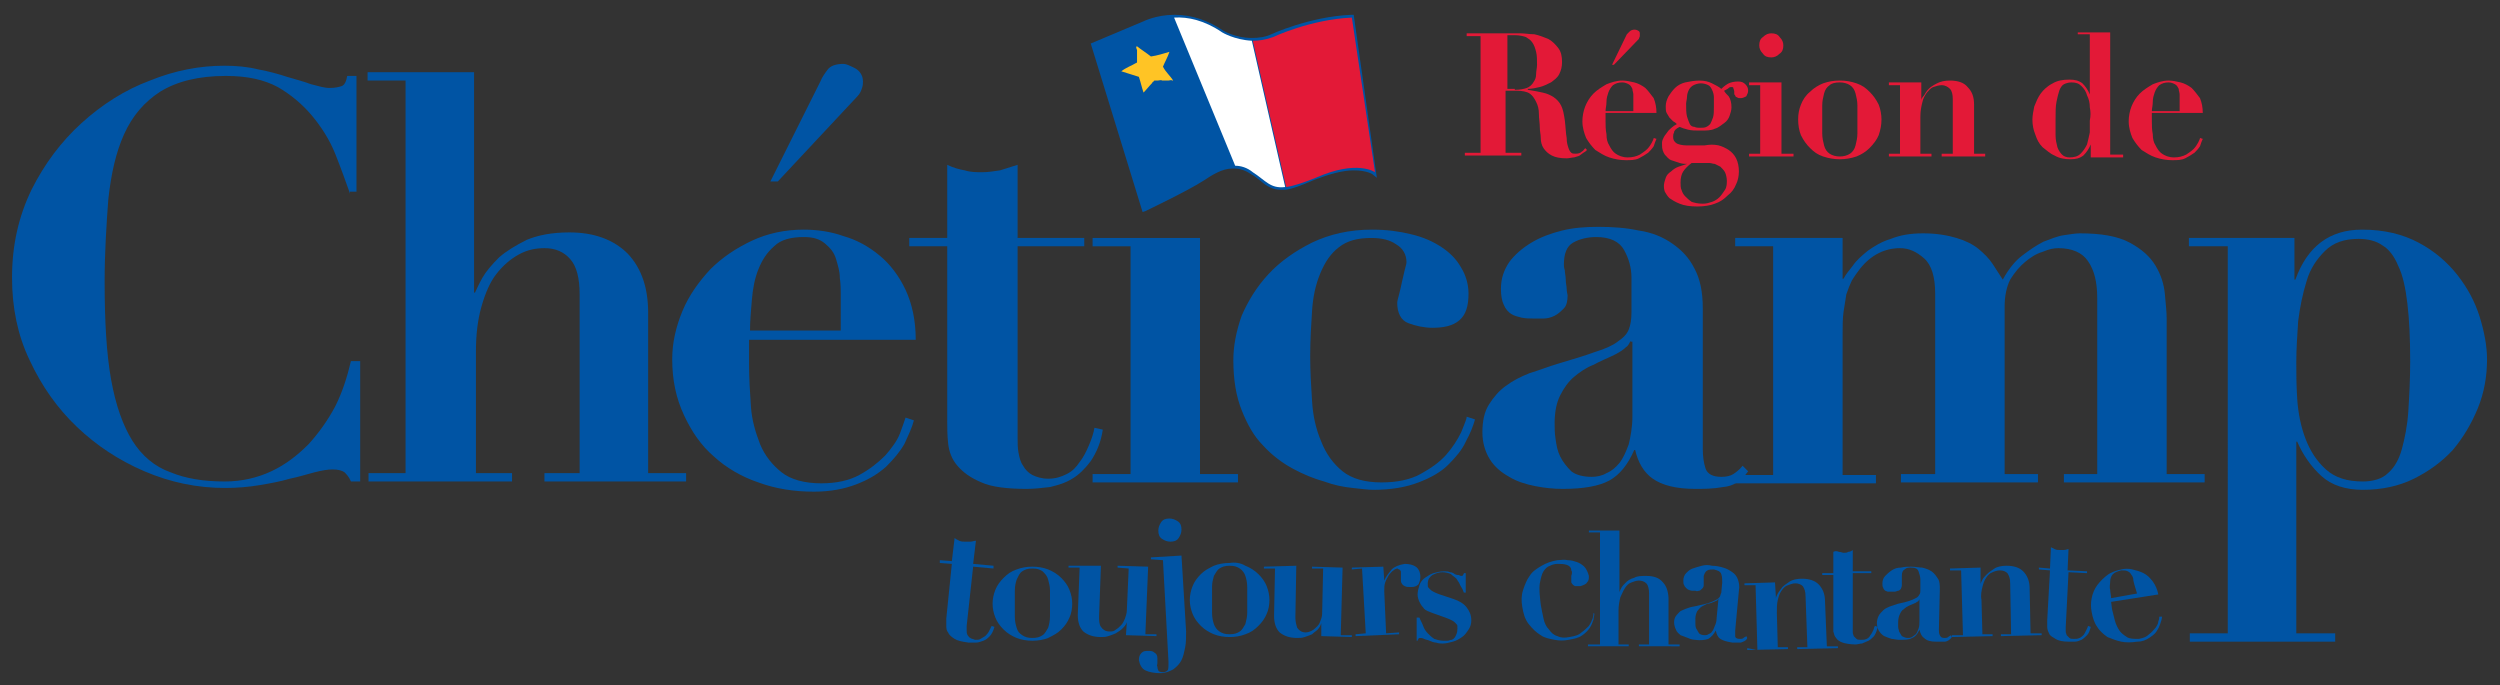 <?xml version="1.0" encoding="utf-8"?>
<!-- Generator: Adobe Illustrator 24.1.0, SVG Export Plug-In . SVG Version: 6.00 Build 0)  -->
<svg version="1.1" id="Layer_1" xmlns="http://www.w3.org/2000/svg" xmlns:xlink="http://www.w3.org/1999/xlink" x="0px" y="0px"
	 viewBox="0 0 270 74" style="enable-background:new 0 0 270 74;" xml:space="preserve">
<rect x="0" y="0" width="270" height="74" fill="#333333" stroke="none"/>
<style type="text/css">
	.st0{clip-path:url(#SVGID_2_);fill:#E31937;}
	.st1{clip-path:url(#SVGID_2_);fill:#0054A4;}
	.st2{clip-path:url(#SVGID_2_);fill:#FFFFFF;}
	.st3{clip-path:url(#SVGID_2_);fill-rule:evenodd;clip-rule:evenodd;fill:#FFC425;}
</style>
<g>
	<defs>
		<rect id="SVGID_1_" x="0.5" y="1.5" width="268.2" height="74.3"/>
	</defs>
	<clipPath id="SVGID_2_">
		<use xlink:href="#SVGID_1_"  style="overflow:visible;"/>
	</clipPath>
	<path class="st1" d="M37.8,20.9c-0.5-1.4-1-2.8-1.6-4.3c-0.6-1.5-1.5-2.9-2.5-4.1c-1-1.2-2.3-2.3-3.7-3.1c-1.5-0.8-3.3-1.2-5.6-1.2
		c-3,0-5.3,0.6-7.1,1.7c-1.7,1.1-3,2.6-3.9,4.6c-0.9,2-1.4,4.3-1.7,7c-0.2,2.7-0.4,5.7-0.4,8.9c0,4.3,0.2,7.8,0.7,10.6
		c0.5,2.8,1.3,5,2.3,6.6c1,1.6,2.4,2.8,4.1,3.4c1.7,0.7,3.6,1,5.9,1c1.8,0,3.5-0.4,5-1.1c1.5-0.7,2.8-1.7,4-2.9
		c1.1-1.2,2.1-2.6,2.9-4.1c0.8-1.6,1.3-3.2,1.7-4.9h1v13h-1c-0.2-0.5-0.5-0.8-0.7-1c-0.3-0.2-0.7-0.3-1.3-0.3
		c-0.5,0-1.1,0.1-1.9,0.3c-0.8,0.2-1.7,0.5-2.7,0.7c-1,0.3-2.1,0.5-3.3,0.7c-1.2,0.2-2.4,0.3-3.7,0.3c-3,0-5.9-0.6-8.7-1.8
		c-2.8-1.2-5.2-2.8-7.3-4.8c-2.1-2-3.8-4.4-5.1-7.2c-1.3-2.7-1.9-5.7-1.9-8.9c0-3.5,0.7-6.6,2.1-9.5c1.4-2.8,3.2-5.2,5.4-7.2
		c2.2-2,4.7-3.6,7.4-4.6c2.7-1.1,5.4-1.6,8-1.6c1.3,0,2.5,0.1,3.7,0.4c1.1,0.2,2.2,0.5,3.1,0.8c1,0.3,1.8,0.5,2.6,0.8
		c0.8,0.2,1.4,0.4,2,0.4c0.6,0,1-0.1,1.3-0.2c0.3-0.1,0.5-0.5,0.6-1.1h1v12.5H37.8z"/>
	<path class="st1" d="M43.8,51.2V8.7h-4.1V7.8h11.5v23.8h0.1c0.2-0.4,0.4-0.9,0.8-1.6c0.4-0.7,1-1.4,1.8-2.2c0.8-0.7,1.8-1.3,3-1.9
		c1.2-0.5,2.7-0.8,4.6-0.8c2.7,0,4.8,0.8,6.3,2.3c1.5,1.6,2.2,3.7,2.2,6.4v17.3h4.1v0.9H58.8v-0.9h3.8V31.8c0-1.7-0.3-3-1-3.8
		c-0.7-0.8-1.6-1.2-2.8-1.2c-1,0-1.9,0.2-2.8,0.7c-0.9,0.5-1.7,1.2-2.4,2.1c-0.7,0.9-1.2,2.1-1.6,3.5c-0.4,1.4-0.6,3-0.6,4.9v13.1
		h3.9v0.9H39.8v-0.9H43.8z"/>
	<path class="st1" d="M80.9,39.4c0,1.5,0.1,3,0.2,4.5c0.1,1.5,0.5,2.8,1,4.1c0.5,1.2,1.3,2.2,2.3,3c1,0.8,2.5,1.2,4.3,1.2
		c1.6,0,3-0.3,4.1-0.9c1.1-0.6,2-1.3,2.8-2.1c0.7-0.8,1.3-1.6,1.6-2.4c0.3-0.8,0.5-1.4,0.6-1.7l0.9,0.3c-0.2,0.8-0.6,1.6-1,2.5
		c-0.5,0.9-1.2,1.7-2,2.5c-0.9,0.8-1.9,1.4-3.2,1.9c-1.3,0.5-2.8,0.8-4.6,0.8c-2.1,0-4.1-0.3-6-1c-1.8-0.6-3.5-1.6-4.8-2.8
		c-1.4-1.2-2.4-2.7-3.2-4.4C73,43,72.6,41,72.6,38.8c0-1.8,0.4-3.5,1.1-5.2c0.7-1.7,1.8-3.2,3-4.5c1.3-1.3,2.8-2.3,4.5-3.1
		c1.7-0.8,3.6-1.2,5.6-1.2c1.4,0,2.9,0.2,4.3,0.7c1.4,0.4,2.7,1.1,3.9,2.1c1.1,0.9,2.1,2.2,2.8,3.7c0.7,1.5,1.1,3.3,1.1,5.4H80.9
		V39.4z M90.8,31.7c0-0.4,0-1-0.1-1.7c0-0.7-0.2-1.3-0.4-2c-0.2-0.7-0.6-1.2-1.2-1.7c-0.6-0.5-1.3-0.7-2.3-0.7c-1.4,0-2.5,0.3-3.2,1
		c-0.8,0.7-1.3,1.5-1.7,2.5c-0.4,1-0.6,2.1-0.7,3.3c-0.1,1.2-0.2,2.3-0.2,3.3h9.8V31.7z M89.4,7.5c0.3-0.4,0.9-0.6,1.7-0.6
		c0.3,0,0.7,0.2,1.3,0.5c0.5,0.3,0.8,0.8,0.8,1.4c0,0.2,0,0.4-0.1,0.7c-0.1,0.3-0.2,0.6-0.5,0.9L84,19.6h-0.8l5.4-10.8
		C88.8,8.3,89.1,7.9,89.4,7.5"/>
	<path class="st1" d="M104.2,18.4c0.6,0.2,1.3,0.2,1.9,0.2c0.6,0,1.2-0.1,1.9-0.2c0.6-0.2,1.3-0.4,1.9-0.6v7.9h7.2v0.9h-7.2v20.6
		c0,0.6,0,1.2,0.1,1.7c0.1,0.5,0.2,1,0.5,1.4c0.2,0.4,0.6,0.8,1,1c0.4,0.2,1,0.4,1.7,0.4c0.8,0,1.4-0.2,2-0.5c0.6-0.3,1-0.7,1.4-1.3
		c0.4-0.5,0.7-1.1,1-1.8c0.3-0.7,0.5-1.3,0.6-1.9l0.9,0.2c-0.2,1.4-0.7,2.5-1.3,3.4c-0.6,0.8-1.3,1.5-2,1.9
		c-0.8,0.5-1.6,0.7-2.4,0.9c-0.9,0.1-1.7,0.2-2.5,0.2c-2.1,0-3.8-0.2-4.9-0.7c-1.2-0.5-2-1.1-2.6-1.8c-0.6-0.7-0.9-1.5-1-2.4
		c-0.1-0.9-0.1-1.7-0.1-2.4V26.6h-4.1v-0.9h4.1v-7.9C102.9,18.1,103.6,18.3,104.2,18.4"/>
	<polygon class="st1" points="129.6,25.7 129.6,51.2 133.7,51.2 133.7,52.1 118,52.1 118,51.2 122.1,51.2 122.1,26.6 118,26.6 
		118,25.7 	"/>
	<path class="st1" d="M134.1,34.1c0.7-1.6,1.6-3.1,2.9-4.5c1.3-1.4,2.9-2.5,4.7-3.4c1.9-0.9,4-1.4,6.5-1.4c1.6,0,3,0.2,4.2,0.5
		c1.3,0.3,2.4,0.8,3.3,1.4c0.9,0.6,1.6,1.3,2.1,2.2c0.5,0.8,0.8,1.8,0.8,2.8c0,1.4-0.3,2.3-1,2.9c-0.7,0.6-1.7,0.8-2.9,0.8
		c-0.9,0-1.8-0.2-2.6-0.5c-0.8-0.3-1.2-1.1-1.2-2.2c0-0.2,0.1-0.5,0.2-0.9c0.1-0.4,0.2-0.8,0.3-1.3c0.1-0.4,0.2-0.9,0.3-1.3
		c0.1-0.4,0.2-0.7,0.2-0.9c0-0.8-0.4-1.5-1.1-1.9c-0.7-0.5-1.6-0.7-2.7-0.7c-1.5,0-2.6,0.3-3.5,1c-0.9,0.7-1.5,1.6-2,2.8
		c-0.5,1.2-0.8,2.5-0.9,4.1c-0.1,1.5-0.2,3.2-0.2,4.9c0,1.6,0.1,3.2,0.2,4.8c0.1,1.6,0.4,3,1,4.4c0.5,1.3,1.3,2.4,2.3,3.2
		c1,0.8,2.4,1.2,4.2,1.2c1.7,0,3.1-0.3,4.2-0.9c1.1-0.6,2.1-1.3,2.8-2.1c0.7-0.8,1.2-1.6,1.6-2.4c0.3-0.8,0.6-1.4,0.6-1.7l0.9,0.3
		c-0.2,0.7-0.5,1.5-1,2.4c-0.4,0.9-1.1,1.7-1.9,2.5c-0.8,0.8-1.9,1.4-3.2,1.9c-1.3,0.5-2.9,0.8-4.9,0.8c-0.5,0-1.3-0.1-2.2-0.2
		c-1-0.1-2-0.3-3.1-0.7c-1.1-0.3-2.3-0.8-3.4-1.4c-1.1-0.6-2.2-1.4-3.2-2.5c-1-1-1.7-2.3-2.3-3.8c-0.6-1.5-0.9-3.3-0.9-5.4
		C133.2,37.4,133.5,35.8,134.1,34.1"/>
	<path class="st1" d="M186.1,52.6c-1.1,0.2-2.1,0.2-3,0.2c-2.1,0-3.6-0.4-4.6-1.1c-1-0.7-1.6-1.8-1.9-3.1h-0.1
		c-0.7,1.6-1.6,2.7-2.7,3.3c-1.1,0.6-2.8,0.9-5,0.9c-1,0-2-0.1-3-0.3c-1-0.2-2-0.5-2.8-1c-0.9-0.5-1.6-1.1-2.1-1.9
		c-0.5-0.8-0.8-1.8-0.8-2.9c0-1.2,0.2-2.2,0.7-3c0.5-0.8,1.1-1.5,1.8-2c0.8-0.6,1.6-1,2.6-1.4c1-0.3,2-0.7,3-1
		c1.7-0.5,3-0.9,4.1-1.3c1-0.3,1.9-0.7,2.4-1.1c0.6-0.4,1-0.8,1.2-1.3c0.2-0.5,0.3-1.1,0.3-1.9v-3.7c0-1.1-0.3-2.1-0.8-3
		c-0.5-0.9-1.5-1.4-3-1.4c-0.9,0-1.8,0.2-2.5,0.6c-0.7,0.4-1,1.2-1,2.4c0,0.1,0,0.3,0.1,0.6c0,0.3,0.1,0.6,0.1,1
		c0,0.4,0.1,0.7,0.1,1c0,0.3,0.1,0.6,0.1,0.7c0,0.6-0.1,1.1-0.4,1.4c-0.3,0.3-0.6,0.6-1,0.8c-0.4,0.2-0.8,0.3-1.2,0.3
		c-0.4,0-0.8,0-1.1,0c-0.4,0-0.8,0-1.3-0.1c-0.4-0.1-0.8-0.2-1.1-0.4c-0.3-0.2-0.6-0.5-0.8-1c-0.2-0.4-0.3-1-0.3-1.7
		c0-1.1,0.3-2,0.9-2.9c0.6-0.8,1.4-1.5,2.4-2.1c1-0.6,2.1-1,3.3-1.3c1.2-0.3,2.5-0.4,3.9-0.4c1.6,0,3,0.1,4.4,0.4
		c1.4,0.2,2.6,0.7,3.6,1.4c1,0.7,1.8,1.5,2.4,2.7c0.6,1.1,0.9,2.5,0.9,4.3v15.2c0,0.8,0.1,1.5,0.3,2.1c0.2,0.6,0.8,0.9,1.7,0.9
		c0.5,0,1-0.1,1.3-0.3c0.3-0.2,0.7-0.5,1-0.9l0.6,0.6C188,52,187.2,52.5,186.1,52.6 M176.1,36.8c-0.1,0.2-0.2,0.5-0.5,0.7
		c-0.2,0.2-0.6,0.5-1.2,0.8c-0.8,0.4-1.6,0.7-2.3,1.1c-0.8,0.3-1.5,0.8-2.1,1.3c-0.6,0.5-1.1,1.2-1.5,2c-0.4,0.8-0.6,1.8-0.6,3
		c0,0.5,0,1.1,0.1,1.7c0.1,0.7,0.2,1.3,0.5,1.9c0.3,0.6,0.7,1.1,1.2,1.6c0.5,0.4,1.3,0.6,2.2,0.6c0.5,0,1.1-0.1,1.6-0.4
		c0.5-0.2,1-0.6,1.4-1.1c0.4-0.5,0.7-1.2,1-2c0.2-0.8,0.4-1.9,0.4-3v-8.1H176.1z"/>
	<path class="st1" d="M199,25.7v4.4h0.1c0.2-0.4,0.6-0.9,1-1.4c0.4-0.6,1-1.1,1.6-1.6c0.7-0.5,1.5-1,2.5-1.3c1-0.4,2.1-0.6,3.5-0.6
		c1.4,0,2.6,0.2,3.6,0.5c1,0.3,1.8,0.7,2.4,1.2c0.6,0.5,1.1,1,1.5,1.6c0.4,0.6,0.7,1.1,1.1,1.7c0.6-1.1,1.3-2,2.1-2.6
		c0.8-0.6,1.5-1.1,2.3-1.5c0.8-0.3,1.5-0.6,2.2-0.7c0.7-0.1,1.3-0.2,1.7-0.2c2.3,0,4.1,0.3,5.4,1c1.3,0.7,2.2,1.5,2.8,2.5
		c0.6,1,0.9,2,1,3c0.1,1.1,0.2,2,0.2,2.7v16.8h4.1v0.9h-15.2v-0.9h3.6v-19c0-1.7-0.3-3-1-4c-0.6-0.9-1.7-1.4-3.2-1.4
		c-0.5,0-1,0.1-1.7,0.4c-0.7,0.2-1.3,0.6-1.9,1.1c-0.6,0.5-1.1,1.1-1.6,1.9c-0.4,0.8-0.6,1.8-0.6,2.9v18.1h3.6v0.9h-14.8v-0.9h3.7
		V31.7c0-1.8-0.4-3.1-1.2-3.8c-0.8-0.7-1.6-1.1-2.6-1.1c-1.6,0-3.1,0.7-4.3,2.2c-0.3,0.4-0.6,0.8-0.9,1.3c-0.2,0.4-0.4,0.9-0.6,1.5
		c-0.1,0.6-0.2,1.2-0.3,1.9c-0.1,0.7-0.1,1.6-0.1,2.6v15h3.6v0.9h-15.2v-0.9h4.1V26.6h-4.1v-0.9H199z"/>
	<path class="st1" d="M236.4,26.6v-0.9h11.4v4.5h0.1c1.3-3.6,3.7-5.4,7.2-5.4c2.4,0,4.4,0.5,6.1,1.4c1.7,0.9,3.1,2.1,4.2,3.5
		c1.1,1.4,1.9,2.9,2.4,4.5c0.5,1.6,0.8,3.2,0.8,4.6c0,1.8-0.3,3.6-1,5.3c-0.7,1.7-1.6,3.2-2.7,4.5c-1.2,1.3-2.6,2.3-4.2,3.1
		c-1.6,0.8-3.5,1.2-5.5,1.2c-1.9,0-3.4-0.5-4.5-1.5c-1.1-1-2-2.3-2.6-3.7H248v20.7h4.2v0.9h-15.7v-0.9h4.1V26.6H236.4z M248.1,43.1
		c0.1,1.5,0.4,3,0.9,4.3c0.5,1.3,1.2,2.4,2.2,3.3c1,0.9,2.3,1.3,4,1.3c1.1,0,2.1-0.3,2.7-0.9c0.7-0.6,1.2-1.5,1.5-2.6
		c0.3-1.1,0.6-2.5,0.7-4.1c0.1-1.6,0.2-3.4,0.2-5.4c0-2.5-0.1-4.5-0.3-6.2c-0.2-1.7-0.5-3.1-1-4.1c-0.4-1-1-1.8-1.7-2.2
		c-0.7-0.5-1.6-0.7-2.6-0.7c-1.5,0-2.7,0.4-3.6,1.3c-0.9,0.9-1.6,1.9-2,3.3c-0.4,1.3-0.7,2.7-0.9,4.3c-0.1,1.6-0.2,3-0.2,4.4
		C248,40.2,248,41.6,248.1,43.1"/>
	<path class="st1" d="M113.2,61.5c0.5,0.2,1,0.5,1.4,0.9c0.4,0.4,0.7,0.8,0.9,1.3c0.2,0.5,0.3,1,0.3,1.5c0,0.5-0.1,1.1-0.3,1.5
		c-0.2,0.5-0.5,0.9-0.9,1.3c-0.4,0.4-0.8,0.6-1.4,0.9c-0.5,0.2-1.1,0.3-1.7,0.3c-0.6,0-1.2-0.1-1.7-0.3c-0.5-0.2-1-0.5-1.4-0.9
		c-0.4-0.4-0.7-0.8-0.9-1.3c-0.2-0.5-0.3-1-0.3-1.5c0-0.5,0.1-1,0.3-1.5c0.2-0.5,0.5-0.9,0.9-1.3c0.4-0.4,0.8-0.7,1.4-0.9
		c0.5-0.2,1.1-0.3,1.7-0.3C112.1,61.2,112.7,61.3,113.2,61.5 M112.6,68.6c0.3-0.2,0.4-0.5,0.6-0.8c0.1-0.3,0.2-0.8,0.2-1.2
		c0-0.5,0-0.9,0-1.4c0-0.5,0-0.9,0-1.4c0-0.5-0.1-0.8-0.2-1.2c-0.1-0.4-0.3-0.6-0.6-0.9c-0.3-0.2-0.6-0.3-1.1-0.3
		c-0.5,0-0.8,0.1-1.1,0.3c-0.3,0.2-0.4,0.5-0.6,0.9c-0.1,0.3-0.2,0.7-0.2,1.2c0,0.4,0,0.9,0,1.4c0,0.5,0,0.9,0,1.4
		c0,0.5,0.1,0.9,0.2,1.2c0.1,0.4,0.3,0.6,0.6,0.8c0.3,0.2,0.6,0.3,1.1,0.3C112,68.9,112.3,68.8,112.6,68.6"/>
	<path class="st1" d="M118.9,61.1l-0.2,5.5c0,0.4,0,0.8,0.2,1.1c0.2,0.3,0.5,0.5,0.9,0.5c0.3,0,0.5,0,0.7-0.2
		c0.2-0.1,0.4-0.3,0.6-0.5c0.2-0.2,0.3-0.5,0.4-0.7c0.1-0.3,0.2-0.6,0.2-0.9l0.2-4.5l-1.2-0.1l0-0.2l3.3,0.1l-0.3,7.3l1.2,0l0,0.2
		l-3.3-0.1l0.1-1.4l0,0c-0.1,0.3-0.3,0.5-0.5,0.7c-0.2,0.2-0.4,0.3-0.7,0.5c-0.2,0.1-0.5,0.2-0.8,0.3c-0.3,0.1-0.5,0.1-0.8,0.1
		c-0.8,0-1.4-0.2-1.9-0.6c-0.4-0.4-0.6-1-0.6-1.8l0.2-5.1l-1.2,0l0-0.2L118.9,61.1z"/>
	<path class="st1" d="M124.3,60.4l0-0.2l3.3-0.2l0.5,8.2c0,0.6,0,1.2-0.1,1.7c-0.1,0.5-0.2,1-0.4,1.4c-0.2,0.4-0.5,0.7-0.9,1
		c-0.4,0.2-0.8,0.4-1.4,0.4c-0.6,0-1.2-0.1-1.6-0.3c-0.4-0.2-0.6-0.6-0.7-1.1c0-0.4,0.1-0.6,0.3-0.8c0.2-0.2,0.4-0.2,0.7-0.2
		c0.3,0,0.5,0,0.7,0.2c0.2,0.1,0.3,0.3,0.3,0.6c0,0.1,0,0.3,0,0.5c0,0.2-0.1,0.3,0,0.4c0,0.1,0,0.2,0.1,0.4c0,0.1,0.2,0.2,0.5,0.2
		c0.2,0,0.4-0.1,0.5-0.2c0.1-0.1,0.1-0.4,0.1-0.9l-0.6-11L124.3,60.4z M125.4,56.4c0.2-0.3,0.5-0.4,0.9-0.4c0.3,0,0.6,0.1,0.9,0.3
		c0.3,0.2,0.4,0.5,0.4,0.9c0,0.3-0.1,0.6-0.3,0.9c-0.2,0.3-0.5,0.4-0.9,0.4c-0.3,0-0.6-0.1-0.9-0.3c-0.3-0.2-0.4-0.5-0.4-0.9
		C125.1,57,125.2,56.7,125.4,56.4"/>
	<path class="st1" d="M134.5,61.1c0.5,0.2,1,0.5,1.4,0.9c0.4,0.4,0.7,0.8,0.9,1.3c0.2,0.5,0.3,1,0.3,1.5c0,0.5-0.1,1.1-0.3,1.5
		c-0.2,0.5-0.5,0.9-0.9,1.3c-0.4,0.4-0.8,0.7-1.4,0.9c-0.5,0.2-1.1,0.3-1.7,0.3c-0.6,0-1.2-0.1-1.7-0.3c-0.5-0.2-1-0.5-1.4-0.9
		c-0.4-0.4-0.7-0.8-0.9-1.3c-0.2-0.5-0.3-1-0.3-1.5c0-0.5,0.1-1,0.3-1.5c0.2-0.5,0.5-0.9,0.9-1.3c0.4-0.4,0.8-0.6,1.4-0.9
		c0.5-0.2,1.1-0.3,1.7-0.3C133.4,60.7,134,60.8,134.5,61.1 M133.9,68.2c0.3-0.2,0.4-0.5,0.6-0.8c0.1-0.4,0.2-0.8,0.2-1.2
		c0-0.5,0-0.9,0-1.4c0-0.5,0-0.9,0-1.4c0-0.5-0.1-0.9-0.2-1.2c-0.1-0.3-0.3-0.6-0.6-0.8c-0.3-0.2-0.6-0.3-1.1-0.3
		c-0.5,0-0.8,0.1-1.1,0.3c-0.3,0.2-0.4,0.5-0.6,0.8c-0.1,0.4-0.2,0.7-0.2,1.2c0,0.4,0,0.9,0,1.4c0,0.5,0,0.9,0,1.4
		c0,0.5,0.1,0.9,0.2,1.2c0.1,0.3,0.3,0.6,0.6,0.8c0.3,0.2,0.6,0.3,1.1,0.3C133.3,68.5,133.6,68.4,133.9,68.2"/>
	<path class="st1" d="M140,61.1l-0.1,5.6c0,0.4,0.1,0.8,0.2,1.1c0.2,0.3,0.5,0.5,0.9,0.5c0.3,0,0.5-0.1,0.7-0.2
		c0.2-0.1,0.4-0.3,0.6-0.5c0.2-0.2,0.3-0.5,0.4-0.8c0.1-0.3,0.1-0.6,0.1-0.9l0.1-4.5l-1.2,0l0-0.2l3.3,0.1l-0.2,7.3l1.2,0l0,0.2
		l-3.3-0.1l0-1.4l0,0c-0.1,0.3-0.2,0.5-0.4,0.7c-0.2,0.2-0.4,0.3-0.6,0.5c-0.2,0.1-0.5,0.2-0.8,0.3c-0.3,0.1-0.5,0.1-0.8,0.1
		c-0.8,0-1.4-0.2-1.9-0.6c-0.4-0.4-0.6-1-0.6-1.8l0.1-5.1l-1.2,0l0-0.2L140,61.1z"/>
	<path class="st1" d="M149.4,61.2l0.1,1.5l0,0c0.2-0.5,0.5-0.8,0.8-1.2c0.3-0.3,0.8-0.5,1.4-0.6c0.5,0,0.9,0.1,1.2,0.3
		c0.3,0.2,0.5,0.6,0.5,1.1c0,0.3-0.1,0.6-0.2,0.8c-0.2,0.2-0.4,0.3-0.8,0.3c-0.3,0-0.5,0-0.7-0.1c-0.2-0.1-0.4-0.3-0.4-0.6
		c0,0,0-0.1,0-0.2c0-0.1,0-0.2,0-0.3c0-0.1,0-0.2,0-0.3c0-0.1,0-0.1,0-0.1c0-0.1,0-0.2-0.1-0.2c0-0.1-0.1-0.1-0.1-0.1
		c-0.1,0-0.1-0.1-0.2-0.1c-0.1,0-0.3,0.1-0.4,0.2c-0.2,0.1-0.3,0.3-0.5,0.5c-0.1,0.2-0.3,0.5-0.4,0.8c-0.1,0.3-0.1,0.6-0.1,1
		l0.2,4.5l1.4-0.1l0,0.2l-4.7,0.2l0-0.2l1.1-0.1l-0.4-7l-1.1,0.1l0-0.2L149.4,61.2z"/>
	<path class="st1" d="M153.3,66.7c0.1,0.3,0.3,0.6,0.4,0.9c0.1,0.3,0.3,0.6,0.5,0.8c0.2,0.2,0.4,0.4,0.7,0.6c0.3,0.1,0.6,0.2,1,0.2
		c0.1,0,0.2,0,0.4,0c0.2,0,0.3-0.1,0.5-0.1c0.2-0.1,0.3-0.2,0.4-0.4c0.1-0.2,0.2-0.4,0.2-0.8c0-0.1,0-0.2,0-0.3
		c0-0.1-0.1-0.2-0.2-0.3c-0.1-0.1-0.2-0.2-0.4-0.3c-0.2-0.1-0.4-0.2-0.7-0.3l-1.4-0.5c-0.2-0.1-0.3-0.1-0.5-0.2
		c-0.2-0.1-0.4-0.2-0.5-0.4c-0.2-0.2-0.3-0.4-0.4-0.6c-0.1-0.2-0.2-0.5-0.2-0.8c0-0.3,0.1-0.7,0.2-1c0.1-0.3,0.3-0.6,0.6-0.8
		c0.3-0.2,0.6-0.4,0.9-0.5c0.4-0.1,0.7-0.2,1.2-0.2c0.2,0,0.4,0,0.6,0.1c0.2,0,0.4,0.1,0.5,0.2c0.2,0.1,0.3,0.1,0.4,0.1
		c0.1,0,0.2,0.1,0.3,0.1c0.1,0,0.2,0,0.2-0.1c0,0,0.1-0.1,0.1-0.2h0.2v2.1h-0.2c-0.1-0.3-0.2-0.5-0.4-0.8c-0.1-0.3-0.3-0.5-0.4-0.7
		c-0.2-0.2-0.4-0.3-0.6-0.5c-0.2-0.1-0.6-0.2-0.9-0.2c-0.4,0-0.7,0.1-1.1,0.3c-0.3,0.2-0.5,0.5-0.5,0.9c0,0.1,0,0.2,0,0.3
		c0,0.1,0.1,0.2,0.2,0.3c0.1,0.1,0.2,0.2,0.4,0.3c0.2,0.1,0.4,0.2,0.7,0.3l1.5,0.5c0.6,0.2,1.1,0.5,1.4,0.9c0.3,0.4,0.5,0.8,0.5,1.4
		c0,0.4-0.1,0.7-0.3,1c-0.2,0.3-0.4,0.6-0.7,0.8c-0.3,0.2-0.6,0.4-1,0.5c-0.4,0.1-0.7,0.2-1.1,0.2c-0.2,0-0.4,0-0.7-0.1
		c-0.2,0-0.5-0.1-0.7-0.2c-0.2-0.1-0.4-0.1-0.6-0.2c-0.2-0.1-0.3-0.1-0.4-0.1c-0.1,0-0.2,0-0.2,0.1c0,0-0.1,0.1-0.1,0.2H153v-2.5
		H153.3z"/>
	<path class="st1" d="M103.6,58.4c0.2,0.1,0.4,0.1,0.6,0.1c0.2,0,0.4,0,0.6,0c0.2,0,0.4-0.1,0.6-0.1l-0.3,2.5l2.2,0.2l0,0.3
		l-2.2-0.2l-0.7,6.4c0,0.2,0,0.4,0,0.5c0,0.2,0,0.3,0.1,0.5c0.1,0.1,0.2,0.3,0.3,0.3c0.1,0.1,0.3,0.1,0.5,0.2c0.2,0,0.5,0,0.6-0.1
		c0.2-0.1,0.3-0.2,0.5-0.3c0.1-0.1,0.3-0.3,0.4-0.5c0.1-0.2,0.2-0.4,0.3-0.6l0.3,0.1c-0.1,0.4-0.3,0.8-0.5,1
		c-0.2,0.2-0.4,0.4-0.7,0.5c-0.3,0.1-0.5,0.2-0.8,0.2c-0.3,0-0.5,0-0.8,0c-0.7-0.1-1.2-0.2-1.5-0.4c-0.3-0.2-0.6-0.4-0.7-0.7
		c-0.2-0.2-0.2-0.5-0.2-0.8c0-0.3,0-0.5,0-0.7l0.6-5.9l-1.3-0.1l0-0.3l1.3,0.1l0.3-2.5C103.2,58.2,103.4,58.3,103.6,58.4"/>
	<path class="st1" d="M172.8,69.6V57.5h-1.2v-0.2h3.3V64h0c0-0.1,0.1-0.3,0.2-0.5c0.1-0.2,0.3-0.4,0.5-0.6c0.2-0.2,0.5-0.4,0.9-0.5
		c0.3-0.2,0.8-0.2,1.3-0.2c0.8,0,1.4,0.2,1.8,0.7c0.4,0.4,0.6,1.1,0.6,1.8v4.9h1.2v0.2H177v-0.2h1.1v-5.5c0-0.5-0.1-0.9-0.3-1.1
		c-0.2-0.2-0.5-0.3-0.8-0.3c-0.3,0-0.5,0.1-0.8,0.2c-0.3,0.1-0.5,0.3-0.7,0.6c-0.2,0.3-0.3,0.6-0.5,1c-0.1,0.4-0.2,0.9-0.2,1.4v3.7
		h1.1v0.2h-4.4v-0.2H172.8z"/>
	<path class="st1" d="M188,69.4c-0.3,0-0.6,0-0.9,0c-0.6-0.1-1-0.2-1.3-0.4c-0.3-0.2-0.4-0.5-0.5-0.9l0,0c-0.2,0.4-0.5,0.7-0.8,0.9
		c-0.3,0.1-0.8,0.2-1.4,0.1c-0.3,0-0.6-0.1-0.8-0.2c-0.3-0.1-0.5-0.2-0.8-0.3c-0.2-0.2-0.4-0.3-0.5-0.6c-0.1-0.2-0.2-0.5-0.2-0.8
		c0-0.3,0.1-0.6,0.3-0.8c0.2-0.2,0.3-0.4,0.6-0.5c0.2-0.1,0.5-0.2,0.8-0.3c0.3-0.1,0.6-0.1,0.9-0.2c0.5-0.1,0.9-0.2,1.2-0.3
		c0.3-0.1,0.5-0.2,0.7-0.3c0.2-0.1,0.3-0.2,0.4-0.3c0.1-0.1,0.1-0.3,0.2-0.5l0.1-1.1c0-0.3,0-0.6-0.1-0.9c-0.1-0.3-0.4-0.4-0.8-0.5
		c-0.3,0-0.5,0-0.7,0.1c-0.2,0.1-0.3,0.3-0.4,0.6v0.2c0,0.1,0,0.2,0,0.3c0,0.1,0,0.2,0,0.3c0,0.1,0,0.2,0,0.2c0,0.2-0.1,0.3-0.2,0.4
		c-0.1,0.1-0.2,0.2-0.3,0.2c-0.1,0-0.2,0.1-0.4,0c-0.1,0-0.2,0-0.3,0c-0.1,0-0.2,0-0.4-0.1c-0.1,0-0.2-0.1-0.3-0.2
		c-0.1-0.1-0.2-0.2-0.2-0.3c-0.1-0.1-0.1-0.3-0.1-0.5c0-0.3,0.1-0.6,0.3-0.8c0.2-0.2,0.4-0.4,0.7-0.5c0.3-0.1,0.6-0.2,1-0.3
		c0.4-0.1,0.7-0.1,1.1,0c0.4,0,0.9,0.1,1.2,0.2c0.4,0.1,0.7,0.3,1,0.5c0.3,0.2,0.5,0.5,0.6,0.8c0.1,0.3,0.2,0.7,0.1,1.2l-0.4,4.3
		c0,0.2,0,0.4,0,0.6c0,0.2,0.2,0.3,0.5,0.3c0.2,0,0.3,0,0.4-0.1c0.1-0.1,0.2-0.1,0.3-0.2l0.1,0.2C188.6,69.2,188.3,69.3,188,69.4
		 M185.6,64.6c0,0.1-0.1,0.1-0.1,0.2c-0.1,0.1-0.2,0.1-0.4,0.2c-0.2,0.1-0.5,0.2-0.7,0.2c-0.2,0.1-0.4,0.2-0.6,0.3
		c-0.2,0.1-0.3,0.3-0.5,0.5c-0.1,0.2-0.2,0.5-0.2,0.8c0,0.1,0,0.3,0,0.5c0,0.2,0,0.4,0.1,0.6c0.1,0.2,0.2,0.3,0.3,0.5
		c0.1,0.1,0.3,0.2,0.6,0.2c0.1,0,0.3,0,0.4-0.1c0.2-0.1,0.3-0.1,0.4-0.3c0.1-0.1,0.2-0.3,0.3-0.6c0.1-0.2,0.2-0.5,0.2-0.9
		L185.6,64.6L185.6,64.6z"/>
	<path class="st1" d="M189.8,70.2l-0.2-7l-1.2,0l0-0.2l3.3-0.1l0.1,1.7l0,0c0-0.1,0.1-0.3,0.2-0.5c0.1-0.2,0.3-0.4,0.5-0.7
		c0.2-0.2,0.5-0.4,0.8-0.6c0.3-0.2,0.8-0.3,1.3-0.3c0.8,0,1.4,0.2,1.8,0.6c0.4,0.4,0.7,1,0.7,1.8l0.2,4.9l1.2,0l0,0.2l-4.4,0.1
		l0-0.2l1.1,0l-0.2-5.5c0-0.5-0.1-0.8-0.3-1.1c-0.2-0.2-0.5-0.3-0.8-0.3c-0.3,0-0.5,0.1-0.8,0.2c-0.3,0.1-0.5,0.3-0.7,0.6
		c-0.2,0.3-0.3,0.6-0.4,1c-0.1,0.4-0.1,0.9-0.1,1.4l0.1,3.7l1.1,0l0,0.2l-4.4,0.1l0-0.2L189.8,70.2z"/>
	<path class="st1" d="M198.6,59.6c0.2,0,0.4,0.1,0.5,0.1c0.2,0,0.4,0,0.5-0.1c0.2,0,0.4-0.1,0.5-0.2v2.3h2v0.2h-2v5.9
		c0,0.2,0,0.3,0,0.5c0,0.2,0.1,0.3,0.1,0.4c0.1,0.1,0.2,0.2,0.3,0.3c0.1,0.1,0.3,0.1,0.5,0.1c0.2,0,0.4,0,0.6-0.1
		c0.2-0.1,0.3-0.2,0.4-0.4c0.1-0.1,0.2-0.3,0.3-0.5c0.1-0.2,0.1-0.4,0.2-0.5l0.3,0.1c-0.1,0.4-0.2,0.7-0.4,1
		c-0.2,0.2-0.4,0.4-0.6,0.5c-0.2,0.1-0.5,0.2-0.7,0.3c-0.2,0-0.5,0.1-0.7,0.1c-0.6,0-1.1-0.1-1.4-0.2c-0.3-0.1-0.6-0.3-0.7-0.5
		c-0.2-0.2-0.2-0.4-0.3-0.7c0-0.2,0-0.5,0-0.7v-5.4h-1.2v-0.2h1.2v-2.3C198.2,59.5,198.4,59.5,198.6,59.6"/>
	<path class="st1" d="M210,69.3c-0.3,0-0.6,0-0.9,0c-0.6,0-1-0.1-1.3-0.4c-0.3-0.2-0.4-0.5-0.5-0.9l0,0c-0.2,0.5-0.5,0.8-0.8,0.9
		c-0.3,0.2-0.8,0.2-1.4,0.2c-0.3,0-0.6-0.1-0.8-0.1c-0.3-0.1-0.6-0.2-0.8-0.3c-0.2-0.1-0.4-0.3-0.6-0.6c-0.1-0.2-0.2-0.5-0.2-0.8
		c0-0.3,0.1-0.6,0.2-0.8c0.1-0.2,0.3-0.4,0.5-0.6c0.2-0.2,0.5-0.3,0.7-0.4c0.3-0.1,0.6-0.2,0.9-0.3c0.5-0.1,0.9-0.2,1.2-0.3
		c0.3-0.1,0.5-0.2,0.7-0.3c0.2-0.1,0.3-0.2,0.4-0.4c0.1-0.1,0.1-0.3,0.1-0.5l0-1.1c0-0.3-0.1-0.6-0.2-0.9c-0.1-0.3-0.4-0.4-0.8-0.4
		c-0.3,0-0.5,0-0.7,0.2c-0.2,0.1-0.3,0.3-0.3,0.7c0,0,0,0.1,0,0.2c0,0.1,0,0.2,0,0.3c0,0.1,0,0.2,0,0.3c0,0.1,0,0.2,0,0.2
		c0,0.2-0.1,0.3-0.1,0.4c-0.1,0.1-0.2,0.2-0.3,0.2c-0.1,0-0.2,0.1-0.4,0.1c-0.1,0-0.2,0-0.3,0c-0.1,0-0.2,0-0.4,0
		c-0.1,0-0.2-0.1-0.3-0.1c-0.1-0.1-0.2-0.2-0.2-0.3c-0.1-0.1-0.1-0.3-0.1-0.5c0-0.3,0.1-0.6,0.3-0.8c0.2-0.2,0.4-0.4,0.7-0.6
		c0.3-0.2,0.6-0.3,1-0.3c0.4-0.1,0.7-0.1,1.1-0.1c0.4,0,0.9,0.1,1.2,0.1c0.4,0.1,0.7,0.2,1,0.4c0.3,0.2,0.5,0.5,0.7,0.8
		c0.2,0.3,0.2,0.7,0.2,1.2l-0.1,4.3c0,0.2,0,0.4,0.1,0.6c0.1,0.2,0.2,0.3,0.5,0.3c0.1,0,0.3,0,0.4-0.1c0.1-0.1,0.2-0.1,0.3-0.2
		l0.1,0.2C210.6,69.1,210.3,69.3,210,69.3 M207.3,64.7c0,0.1-0.1,0.1-0.1,0.2c-0.1,0.1-0.2,0.1-0.3,0.2c-0.2,0.1-0.5,0.2-0.7,0.3
		c-0.2,0.1-0.4,0.2-0.6,0.4c-0.2,0.1-0.3,0.3-0.4,0.5c-0.1,0.2-0.2,0.5-0.2,0.9c0,0.1,0,0.3,0,0.5c0,0.2,0.1,0.4,0.1,0.5
		c0.1,0.2,0.2,0.3,0.3,0.5c0.2,0.1,0.4,0.2,0.6,0.2c0.2,0,0.3,0,0.5-0.1c0.1-0.1,0.3-0.2,0.4-0.3c0.1-0.1,0.2-0.3,0.3-0.6
		s0.1-0.5,0.1-0.9L207.3,64.7L207.3,64.7z"/>
	<path class="st1" d="M212,68.6l-0.2-7l-1.2,0l0-0.2l3.3-0.1l0,1.8l0,0c0-0.1,0.1-0.3,0.2-0.5c0.1-0.2,0.3-0.4,0.5-0.6
		c0.2-0.2,0.5-0.4,0.8-0.6c0.3-0.2,0.8-0.3,1.3-0.3c0.8,0,1.4,0.2,1.8,0.6c0.4,0.4,0.7,1,0.7,1.8l0.1,4.9l1.2,0l0,0.2l-4.4,0.1
		l0-0.2l1.1,0l-0.1-5.5c0-0.5-0.1-0.8-0.3-1.1c-0.2-0.2-0.5-0.3-0.8-0.3c-0.3,0-0.6,0.1-0.8,0.2c-0.3,0.1-0.5,0.3-0.7,0.6
		c-0.2,0.3-0.3,0.6-0.4,1c-0.1,0.4-0.2,0.9-0.1,1.4l0.1,3.7l1.1,0l0,0.2l-4.4,0.1l0-0.2L212,68.6z"/>
	<path class="st1" d="M221.9,59.3c0.2,0.1,0.4,0.1,0.5,0.1c0.2,0,0.3,0,0.5,0c0.2,0,0.4-0.1,0.5-0.1l-0.1,2.3l2.1,0.1l0,0.2l-2-0.1
		l-0.3,5.9c0,0.2,0,0.3,0,0.5c0,0.2,0.1,0.3,0.1,0.4c0.1,0.1,0.2,0.2,0.3,0.3c0.1,0.1,0.3,0.1,0.5,0.1c0.2,0,0.4,0,0.6-0.1
		c0.2-0.1,0.3-0.2,0.4-0.3c0.1-0.1,0.2-0.3,0.3-0.5c0.1-0.2,0.2-0.4,0.2-0.5l0.3,0.1c-0.1,0.4-0.2,0.7-0.4,0.9
		c-0.2,0.2-0.4,0.4-0.6,0.5c-0.2,0.1-0.5,0.2-0.7,0.2c-0.2,0-0.5,0-0.7,0c-0.6,0-1.1-0.1-1.4-0.3c-0.3-0.2-0.6-0.3-0.7-0.6
		c-0.1-0.2-0.2-0.4-0.2-0.7c0-0.2,0-0.5,0-0.7l0.3-5.4l-1.2-0.1l0-0.2l1.2,0.1l0.1-2.3C221.5,59.1,221.7,59.2,221.9,59.3"/>
	<path class="st1" d="M228.1,65.8c0.1,0.4,0.2,0.8,0.3,1.2c0.1,0.4,0.3,0.8,0.5,1.1c0.2,0.3,0.5,0.5,0.8,0.7C230,69,230.4,69,231,69
		c0.5-0.1,0.8-0.2,1.1-0.5c0.3-0.2,0.5-0.5,0.7-0.7c0.2-0.3,0.3-0.5,0.3-0.7c0.1-0.2,0.1-0.4,0.1-0.5l0.3,0c0,0.2-0.1,0.5-0.2,0.8
		c-0.1,0.3-0.2,0.5-0.4,0.8c-0.2,0.3-0.5,0.5-0.8,0.7c-0.3,0.2-0.7,0.4-1.3,0.4c-0.6,0.1-1.2,0.1-1.7,0c-0.5-0.1-1-0.3-1.5-0.5
		c-0.4-0.3-0.8-0.6-1.1-1.1c-0.3-0.4-0.5-1-0.6-1.6c-0.1-0.5-0.1-1,0-1.5c0.1-0.5,0.3-1,0.6-1.4c0.3-0.4,0.7-0.8,1.1-1.1
		c0.4-0.3,1-0.5,1.5-0.6c0.4-0.1,0.8-0.1,1.2,0c0.4,0.1,0.8,0.2,1.2,0.4c0.4,0.2,0.7,0.5,1,0.9c0.3,0.4,0.5,0.9,0.6,1.4L228,65
		L228.1,65.8z M230.5,63.1c0-0.1-0.1-0.3-0.1-0.5c0-0.2-0.1-0.4-0.2-0.5c-0.1-0.2-0.2-0.3-0.4-0.4c-0.2-0.1-0.4-0.1-0.7-0.1
		c-0.4,0.1-0.7,0.2-0.9,0.4c-0.2,0.2-0.3,0.5-0.3,0.8c0,0.3-0.1,0.6,0,0.9c0,0.3,0.1,0.6,0.1,0.9l2.8-0.5L230.5,63.1z"/>
	<path class="st1" d="M172.2,66.3c0,0.1-0.1,0.4-0.1,0.6c-0.1,0.3-0.2,0.6-0.4,0.9c-0.2,0.3-0.5,0.6-0.8,0.8
		c-0.4,0.3-0.9,0.4-1.5,0.5c-0.5,0.1-1,0.1-1.5,0c-0.5-0.1-1.1-0.2-1.5-0.5c-0.5-0.3-0.9-0.7-1.3-1.2c-0.4-0.5-0.6-1.2-0.7-1.9
		c-0.1-0.6-0.1-1.2,0.1-1.8c0.2-0.6,0.4-1.1,0.7-1.5c0.3-0.5,0.8-0.8,1.3-1.1c0.5-0.3,1.1-0.5,1.7-0.6c0.3,0,0.7-0.1,1.1,0
		c0.4,0,0.7,0.1,1,0.2c0.3,0.1,0.6,0.3,0.8,0.5c0.2,0.2,0.4,0.6,0.5,1c0,0.3,0,0.5-0.2,0.7c-0.1,0.2-0.4,0.3-0.7,0.4
		c-0.2,0-0.4,0-0.6,0c-0.2-0.1-0.3-0.2-0.4-0.4c0-0.2,0-0.4,0-0.7c0.1-0.3,0.1-0.5,0-0.6c0-0.3-0.2-0.5-0.5-0.6
		c-0.3-0.1-0.7-0.1-1-0.1c-0.3,0-0.6,0.1-0.8,0.2c-0.3,0.1-0.5,0.3-0.7,0.6c-0.2,0.3-0.3,0.8-0.4,1.3c-0.1,0.6,0,1.4,0.1,2.3
		c0.1,0.5,0.2,1.1,0.3,1.5c0.1,0.5,0.3,0.9,0.6,1.2c0.2,0.3,0.5,0.6,0.9,0.7c0.4,0.2,0.8,0.2,1.3,0.1c0.6-0.1,1-0.2,1.3-0.5
		c0.3-0.2,0.6-0.5,0.8-0.7c0.2-0.3,0.3-0.5,0.4-0.8c0.1-0.3,0.1-0.5,0.1-0.6L172.2,66.3z"/>
	<path class="st1" d="M117.8,4.7l5.7-2.4c0,0,1.4-0.7,3.3-0.7l0.1,0c1.8,0,3.6,0.6,5.2,1.7c0,0,1.3,0.8,3.1,0.8
		c0.7,0,1.5-0.1,2.1-0.4c0,0,4.1-1.9,8.6-2.1l0.3,0l2.5,17.6l-0.5-0.4c0,0-0.6-0.4-2-0.4c-1.2,0-2.6,0.4-4.2,1
		c-1.4,0.6-2.4,1-3.2,1.1c-0.1,0-0.3,0-0.4,0c-1,0-1.6-0.4-2.3-1c-0.3-0.2-0.6-0.5-1-0.7c-0.6-0.4-1.2-0.6-1.8-0.6
		c-0.1,0-0.1,0-0.2,0c-1.1,0-2.2,0.7-3.1,1.3c-1.7,1.1-6.1,3.2-6.3,3.3l-0.3,0.1L117.8,4.7z"/>
	<path class="st1" d="M146,1.9c-4.5,0.2-8.5,2.1-8.5,2.1c-0.8,0.3-1.5,0.4-2.2,0.4c-2,0-3.3-0.9-3.3-0.9c-1.9-1.3-3.7-1.7-5.2-1.6
		c-1.9,0-3.2,0.7-3.2,0.7l-5.4,2.3l5.5,17.6c0,0,4.6-2.1,6.2-3.3c1.1-0.8,2.2-1.4,3.5-1.4c0.6,0,1.3,0.2,1.9,0.7
		c1.4,0.9,1.9,1.8,3.5,1.6c0.7-0.1,1.7-0.4,3.2-1c4.5-2,6.4-0.6,6.4-0.6L146,1.9z"/>
	<path class="st0" d="M146,1.9c-4.5,0.2-8.5,2.1-8.5,2.1c-0.8,0.3-1.5,0.4-2.2,0.4l3.6,15.8c0.7-0.1,1.7-0.4,3.2-1
		c4.5-2,6.4-0.6,6.4-0.6L146,1.9z"/>
	<path class="st1" d="M123.6,2.5l-5.4,2.3l5.5,17.6c0,0,4.6-2.1,6.2-3.3c1.1-0.8,2.2-1.4,3.5-1.4l-6.6-16
		C124.9,1.8,123.6,2.5,123.6,2.5"/>
	<path class="st2" d="M132,3.5c-1.9-1.3-3.7-1.7-5.2-1.6l6.6,16c0.6,0,1.3,0.2,1.9,0.7c1.4,0.9,1.9,1.8,3.5,1.6l-3.6-15.8
		C133.3,4.3,132,3.5,132,3.5"/>
	<path class="st3" d="M122.8,5c0.5,0.4,1,0.7,1.5,1.1c0.7-0.1,1.3-0.3,2-0.5c-0.2,0.6-0.5,1.1-0.7,1.6c0.3,0.6,0.8,1,1.1,1.5h-0.1
		c-0.1-0.1-0.3,0-0.4,0c-0.3,0-0.4,0-0.7,0c-0.1-0.1-0.3,0-0.5,0h-0.3c0,0-0.1,0-0.1,0.1c-0.1,0-0.2,0.2-0.2,0.2
		c-0.3,0.3-0.6,0.7-0.9,1c-0.2-0.6-0.3-1.1-0.5-1.7c-0.7-0.2-1.2-0.4-1.9-0.6c0.5-0.4,1.1-0.6,1.6-0.9c0.1,0,0.1-0.1,0.1-0.1V6.3
		c0-0.3,0-0.6,0-0.9C122.8,5.4,122.6,5,122.8,5"/>
	<path class="st0" d="M158.4,3.9V3.6h2.8c0.5,0,1,0,1.5,0c0.5,0,1,0,1.5,0c0.5,0,1,0.1,1.5,0.1c0.5,0.1,1,0.3,1.5,0.5
		c0.4,0.2,0.8,0.6,1.1,1c0.3,0.4,0.4,0.9,0.4,1.5c0,0.5-0.1,0.9-0.3,1.3c-0.2,0.4-0.5,0.6-0.9,0.9c-0.4,0.2-0.8,0.4-1.2,0.5
		c-0.4,0.1-0.9,0.2-1.3,0.2v0.1c0.6,0.1,1.2,0.2,1.6,0.3c0.5,0.1,0.9,0.3,1.2,0.5c0.3,0.2,0.6,0.5,0.8,0.9c0.2,0.4,0.3,0.9,0.4,1.6
		c0.1,0.8,0.1,1.4,0.2,1.9c0,0.5,0.1,0.8,0.2,1.1c0.1,0.3,0.2,0.4,0.3,0.5c0.1,0.1,0.3,0.1,0.5,0.1c0.3,0,0.5-0.1,0.6-0.2
		c0.2-0.1,0.3-0.3,0.4-0.4l0.2,0.2c-0.1,0.1-0.2,0.2-0.4,0.3c-0.1,0.1-0.3,0.2-0.4,0.3c-0.2,0.1-0.3,0.1-0.6,0.2
		c-0.2,0-0.5,0.1-0.8,0.1c-0.7,0-1.2-0.1-1.6-0.3c-0.4-0.2-0.7-0.5-0.9-0.8c-0.2-0.3-0.3-0.7-0.3-1.1c0-0.4-0.1-0.7-0.1-1.1
		c0-0.5-0.1-1-0.1-1.5c0-0.5-0.1-0.9-0.3-1.3c-0.2-0.4-0.4-0.7-0.7-0.9c-0.3-0.2-0.8-0.3-1.4-0.3h-1.2v6.7h1.7v0.3h-6.1v-0.3h1.7
		V3.9H158.4z M163.6,9.7c0.6,0,1-0.1,1.3-0.2c0.3-0.1,0.6-0.4,0.7-0.6c0.2-0.3,0.3-0.5,0.3-0.9c0-0.3,0.1-0.7,0.1-1
		c0-0.5,0-1-0.1-1.4c-0.1-0.4-0.2-0.7-0.4-1c-0.2-0.3-0.4-0.4-0.7-0.6c-0.3-0.1-0.7-0.2-1.2-0.2c-0.1,0-0.3,0-0.4,0
		c-0.1,0-0.3,0-0.4,0v5.8H163.6z"/>
	<path class="st0" d="M173.4,13.1c0,0.4,0,0.9,0.1,1.4c0,0.5,0.1,0.9,0.3,1.2c0.2,0.4,0.4,0.7,0.7,0.9c0.3,0.2,0.7,0.4,1.3,0.4
		c0.5,0,0.9-0.1,1.3-0.3c0.3-0.2,0.6-0.4,0.8-0.6c0.2-0.2,0.4-0.5,0.5-0.7c0.1-0.2,0.2-0.4,0.2-0.5l0.3,0.1
		c-0.1,0.2-0.2,0.5-0.3,0.8c-0.2,0.3-0.4,0.5-0.6,0.7c-0.3,0.2-0.6,0.4-1,0.6c-0.4,0.2-0.9,0.2-1.4,0.2c-0.6,0-1.2-0.1-1.8-0.3
		c-0.6-0.2-1-0.5-1.5-0.8c-0.4-0.4-0.7-0.8-1-1.3c-0.2-0.5-0.4-1.1-0.4-1.8c0-0.5,0.1-1.1,0.3-1.6c0.2-0.5,0.5-1,0.9-1.4
		c0.4-0.4,0.9-0.7,1.4-1c0.5-0.2,1.1-0.4,1.7-0.4c0.4,0,0.9,0.1,1.3,0.2c0.4,0.1,0.8,0.3,1.2,0.6c0.3,0.3,0.6,0.7,0.9,1.1
		c0.2,0.5,0.3,1,0.3,1.6h-5.5V13.1z M176.4,10.7c0-0.1,0-0.3,0-0.5c0-0.2-0.1-0.4-0.1-0.6c-0.1-0.2-0.2-0.4-0.4-0.5
		c-0.2-0.1-0.4-0.2-0.7-0.2c-0.4,0-0.7,0.1-1,0.3c-0.2,0.2-0.4,0.5-0.5,0.8c-0.1,0.3-0.2,0.6-0.2,1c0,0.4-0.1,0.7-0.1,1h3V10.7z
		 M176,3.4c0.1-0.1,0.3-0.2,0.5-0.2c0.1,0,0.2,0,0.4,0.1c0.2,0.1,0.2,0.2,0.2,0.4c0,0.1,0,0.1,0,0.2c0,0.1-0.1,0.2-0.1,0.3L174.3,7
		h-0.2l1.6-3.3C175.8,3.6,175.9,3.5,176,3.4"/>
	<path class="st0" d="M185.6,15.7c0.4,0.1,0.8,0.3,1.1,0.5c0.3,0.2,0.6,0.5,0.8,0.9c0.2,0.4,0.3,0.9,0.3,1.4c0,0.5-0.1,1-0.3,1.4
		c-0.2,0.5-0.5,0.9-0.9,1.2c-0.4,0.4-0.8,0.7-1.4,0.9c-0.5,0.2-1.2,0.3-1.9,0.3c-0.8,0-1.4-0.1-1.9-0.3c-0.5-0.2-0.8-0.4-1.1-0.6
		c-0.2-0.2-0.4-0.5-0.5-0.7c-0.1-0.3-0.1-0.5-0.1-0.6c0-0.3,0.1-0.6,0.2-0.9c0.1-0.3,0.3-0.5,0.6-0.7c0.2-0.2,0.5-0.4,0.8-0.5
		c0.3-0.1,0.6-0.2,0.9-0.3v0c-0.2,0-0.5,0-0.8-0.1c-0.3-0.1-0.6-0.2-0.9-0.3c-0.3-0.1-0.5-0.4-0.7-0.6c-0.2-0.3-0.3-0.6-0.3-1
		c0-0.1,0-0.2,0-0.3c0-0.2,0.1-0.4,0.2-0.6c0.1-0.2,0.3-0.4,0.5-0.7c0.2-0.2,0.5-0.5,0.9-0.7c-0.1-0.1-0.2-0.2-0.4-0.3
		c-0.1-0.1-0.3-0.3-0.4-0.4c-0.1-0.2-0.2-0.3-0.3-0.5c-0.1-0.2-0.1-0.4-0.1-0.7c0-0.4,0.1-0.7,0.3-1.1c0.2-0.3,0.4-0.6,0.7-0.9
		c0.3-0.3,0.7-0.5,1.1-0.6c0.5-0.1,1-0.2,1.5-0.2c0.6,0,1,0.1,1.4,0.3c0.4,0.2,0.8,0.4,1,0.6c0.3-0.3,0.6-0.5,0.8-0.6
		c0.2-0.1,0.6-0.2,1-0.2c0.4,0,0.6,0.1,0.8,0.3c0.2,0.2,0.3,0.4,0.3,0.7c0,0.2-0.1,0.4-0.2,0.6c-0.2,0.1-0.4,0.2-0.6,0.2
		c-0.2,0-0.3,0-0.4-0.1c-0.1,0-0.2-0.1-0.2-0.2c-0.1-0.1-0.1-0.1-0.1-0.2c0-0.1,0-0.1,0-0.2c0-0.2-0.1-0.3-0.1-0.4
		c0-0.1-0.1-0.1-0.2-0.1c-0.1,0-0.2,0-0.3,0.1c-0.1,0.1-0.3,0.2-0.5,0.3c0.1,0.2,0.3,0.4,0.5,0.6c0.2,0.3,0.3,0.7,0.3,1.2
		c0,0.3-0.1,0.6-0.2,0.9c-0.1,0.3-0.3,0.6-0.6,0.8c-0.3,0.2-0.6,0.5-1,0.6c-0.4,0.2-0.9,0.2-1.6,0.2c-0.5,0-0.9,0-1.3-0.1
		c-0.4-0.1-0.7-0.2-0.9-0.3c-0.4,0.2-0.6,0.4-0.6,0.6c-0.1,0.2-0.1,0.3-0.1,0.5c0,0.3,0.1,0.5,0.4,0.7c0.2,0.1,0.6,0.2,1,0.2h2
		C184.7,15.6,185.1,15.6,185.6,15.7 M181.6,20.5c0.1,0.3,0.2,0.5,0.4,0.7c0.2,0.2,0.4,0.4,0.7,0.6c0.3,0.1,0.7,0.2,1.2,0.2
		c0.4,0,0.7-0.1,1-0.2c0.3-0.1,0.6-0.3,0.8-0.5c0.2-0.2,0.4-0.5,0.6-0.8c0.2-0.3,0.2-0.7,0.2-1s-0.1-0.7-0.2-0.9
		c-0.1-0.2-0.3-0.4-0.5-0.6c-0.2-0.1-0.4-0.2-0.6-0.3c-0.2,0-0.4-0.1-0.6-0.1h-1.9c-0.4,0.3-0.7,0.6-0.9,0.9
		c-0.2,0.3-0.3,0.7-0.3,1.2C181.5,20,181.5,20.3,181.6,20.5 M184.3,13.7c0.2-0.1,0.3-0.2,0.4-0.3c0.1-0.2,0.2-0.4,0.3-0.7
		c0.1-0.3,0.1-0.7,0.1-1.2c0-0.4,0-0.7,0-1c0-0.3-0.1-0.6-0.2-0.8c-0.1-0.2-0.2-0.4-0.4-0.5c-0.2-0.1-0.5-0.2-0.8-0.2
		c-0.3,0-0.6,0.1-0.8,0.2c-0.2,0.1-0.4,0.3-0.5,0.5c-0.1,0.2-0.2,0.5-0.2,0.7c0,0.3-0.1,0.6-0.1,0.8c0,0.6,0,1,0.1,1.4
		c0.1,0.3,0.2,0.6,0.3,0.8c0.1,0.2,0.3,0.3,0.5,0.3c0.2,0.1,0.4,0.1,0.6,0.1C183.9,13.8,184.1,13.8,184.3,13.7"/>
	<path class="st0" d="M192.4,8.9v7.7h1.3v0.3h-4.8v-0.3h1.2V9.2h-1.2V8.9H192.4z M190.4,4c0.3-0.3,0.6-0.4,0.9-0.4
		c0.4,0,0.7,0.1,0.9,0.4c0.3,0.3,0.4,0.6,0.4,0.9c0,0.4-0.1,0.7-0.4,0.9c-0.3,0.3-0.6,0.4-0.9,0.4c-0.4,0-0.7-0.1-0.9-0.4
		c-0.3-0.3-0.4-0.6-0.4-0.9C190,4.5,190.1,4.2,190.4,4"/>
	<path class="st0" d="M200.5,9c0.6,0.2,1,0.5,1.4,0.9c0.4,0.4,0.7,0.8,1,1.4c0.2,0.5,0.3,1.1,0.3,1.6c0,0.6-0.1,1.1-0.3,1.7
		c-0.2,0.5-0.6,1-1,1.4c-0.4,0.4-0.9,0.7-1.4,0.9c-0.6,0.2-1.2,0.3-1.8,0.3s-1.2-0.1-1.8-0.3c-0.6-0.2-1-0.5-1.4-0.9
		c-0.4-0.4-0.7-0.8-1-1.4c-0.2-0.5-0.3-1.1-0.3-1.7c0-0.6,0.1-1.1,0.3-1.6c0.2-0.5,0.5-1,1-1.4c0.4-0.4,0.9-0.7,1.4-0.9
		c0.6-0.2,1.1-0.3,1.8-0.3S199.9,8.8,200.5,9 M199.8,16.6c0.3-0.2,0.5-0.5,0.6-0.9c0.1-0.4,0.2-0.8,0.2-1.3c0-0.5,0-1,0-1.5
		c0-0.5,0-1,0-1.5c0-0.5-0.1-0.9-0.2-1.3c-0.1-0.4-0.3-0.7-0.6-0.9c-0.3-0.2-0.7-0.3-1.1-0.3c-0.5,0-0.9,0.1-1.1,0.3
		c-0.3,0.2-0.5,0.5-0.6,0.9c-0.1,0.4-0.2,0.8-0.2,1.3c0,0.5,0,1,0,1.5c0,0.5,0,1,0,1.5c0,0.5,0.1,0.9,0.2,1.3
		c0.1,0.4,0.3,0.7,0.6,0.9c0.3,0.2,0.7,0.3,1.1,0.3C199.1,16.9,199.5,16.8,199.8,16.6"/>
	<path class="st0" d="M205.2,16.7V9.2H204V8.9h3.5v1.9h0c0-0.1,0.1-0.3,0.3-0.5c0.1-0.2,0.3-0.5,0.5-0.7c0.2-0.2,0.5-0.4,0.9-0.6
		c0.4-0.2,0.8-0.3,1.4-0.3c0.8,0,1.5,0.2,1.9,0.7c0.5,0.5,0.7,1.1,0.7,1.9v5.3h1.2v0.3h-4.7v-0.3h1.2v-5.9c0-0.5-0.1-0.9-0.3-1.1
		c-0.2-0.2-0.5-0.4-0.9-0.4c-0.3,0-0.6,0.1-0.9,0.2c-0.3,0.1-0.5,0.4-0.7,0.6c-0.2,0.3-0.4,0.6-0.5,1.1c-0.1,0.4-0.2,0.9-0.2,1.5v4
		h1.2v0.3H204v-0.3H205.2z"/>
	<path class="st0" d="M229.3,16.7v0.3h-3.5v-1.4h0c-0.2,0.5-0.5,0.9-0.8,1.2c-0.4,0.3-0.8,0.4-1.4,0.4c-0.6,0-1.2-0.1-1.7-0.4
		c-0.5-0.2-0.9-0.6-1.3-0.9c-0.4-0.4-0.6-0.8-0.8-1.4c-0.2-0.5-0.3-1-0.3-1.6c0-0.4,0.1-0.9,0.2-1.4c0.2-0.5,0.4-1,0.7-1.4
		c0.3-0.4,0.7-0.8,1.3-1.1c0.5-0.3,1.1-0.4,1.8-0.4c0.6,0,1,0.1,1.4,0.4c0.3,0.3,0.6,0.7,0.8,1.2h0V3.7h-1.3V3.5h3.5v13.2H229.3z
		 M225.7,11.6c0-0.5-0.1-0.9-0.3-1.3c-0.1-0.4-0.3-0.7-0.6-1c-0.3-0.3-0.6-0.4-1.1-0.4c-0.3,0-0.6,0.1-0.8,0.2
		c-0.2,0.1-0.4,0.4-0.5,0.7c-0.1,0.3-0.2,0.7-0.3,1.2c-0.1,0.5-0.1,1.1-0.1,1.9c0,0.6,0,1.2,0,1.7c0,0.5,0.1,0.9,0.2,1.3
		c0.1,0.3,0.3,0.6,0.5,0.8c0.2,0.2,0.5,0.3,0.8,0.3c0.5,0,0.9-0.1,1.2-0.4c0.3-0.3,0.5-0.6,0.7-1c0.1-0.4,0.2-0.8,0.3-1.3
		c0-0.5,0-0.9,0-1.3C225.8,12.5,225.8,12.1,225.7,11.6"/>
	<path class="st0" d="M232.4,13.1c0,0.4,0,0.9,0.1,1.4c0,0.5,0.1,0.9,0.3,1.2c0.2,0.4,0.4,0.7,0.7,0.9c0.3,0.2,0.7,0.4,1.3,0.4
		c0.5,0,0.9-0.1,1.3-0.3c0.3-0.2,0.6-0.4,0.8-0.6c0.2-0.2,0.4-0.5,0.5-0.7c0.1-0.2,0.2-0.4,0.2-0.5l0.3,0.1
		c-0.1,0.2-0.2,0.5-0.3,0.8c-0.2,0.3-0.4,0.5-0.6,0.7c-0.3,0.2-0.6,0.4-1,0.6c-0.4,0.2-0.9,0.2-1.4,0.2c-0.6,0-1.2-0.1-1.8-0.3
		c-0.6-0.2-1-0.5-1.5-0.8c-0.4-0.4-0.7-0.8-1-1.3c-0.2-0.5-0.4-1.1-0.4-1.8c0-0.5,0.1-1.1,0.3-1.6c0.2-0.5,0.5-1,0.9-1.4
		c0.4-0.4,0.9-0.7,1.4-1c0.5-0.2,1.1-0.4,1.7-0.4c0.4,0,0.9,0.1,1.3,0.2c0.4,0.1,0.8,0.3,1.2,0.6c0.3,0.3,0.6,0.7,0.9,1.1
		c0.2,0.5,0.3,1,0.3,1.6h-5.5V13.1z M235.4,10.7c0-0.1,0-0.3,0-0.5c0-0.2-0.1-0.4-0.1-0.6c-0.1-0.2-0.2-0.4-0.4-0.5
		c-0.2-0.1-0.4-0.2-0.7-0.2c-0.4,0-0.7,0.1-1,0.3c-0.2,0.2-0.4,0.5-0.5,0.8c-0.1,0.3-0.2,0.6-0.2,1c0,0.4-0.1,0.7-0.1,1h3V10.7z"/>
</g>
</svg>
